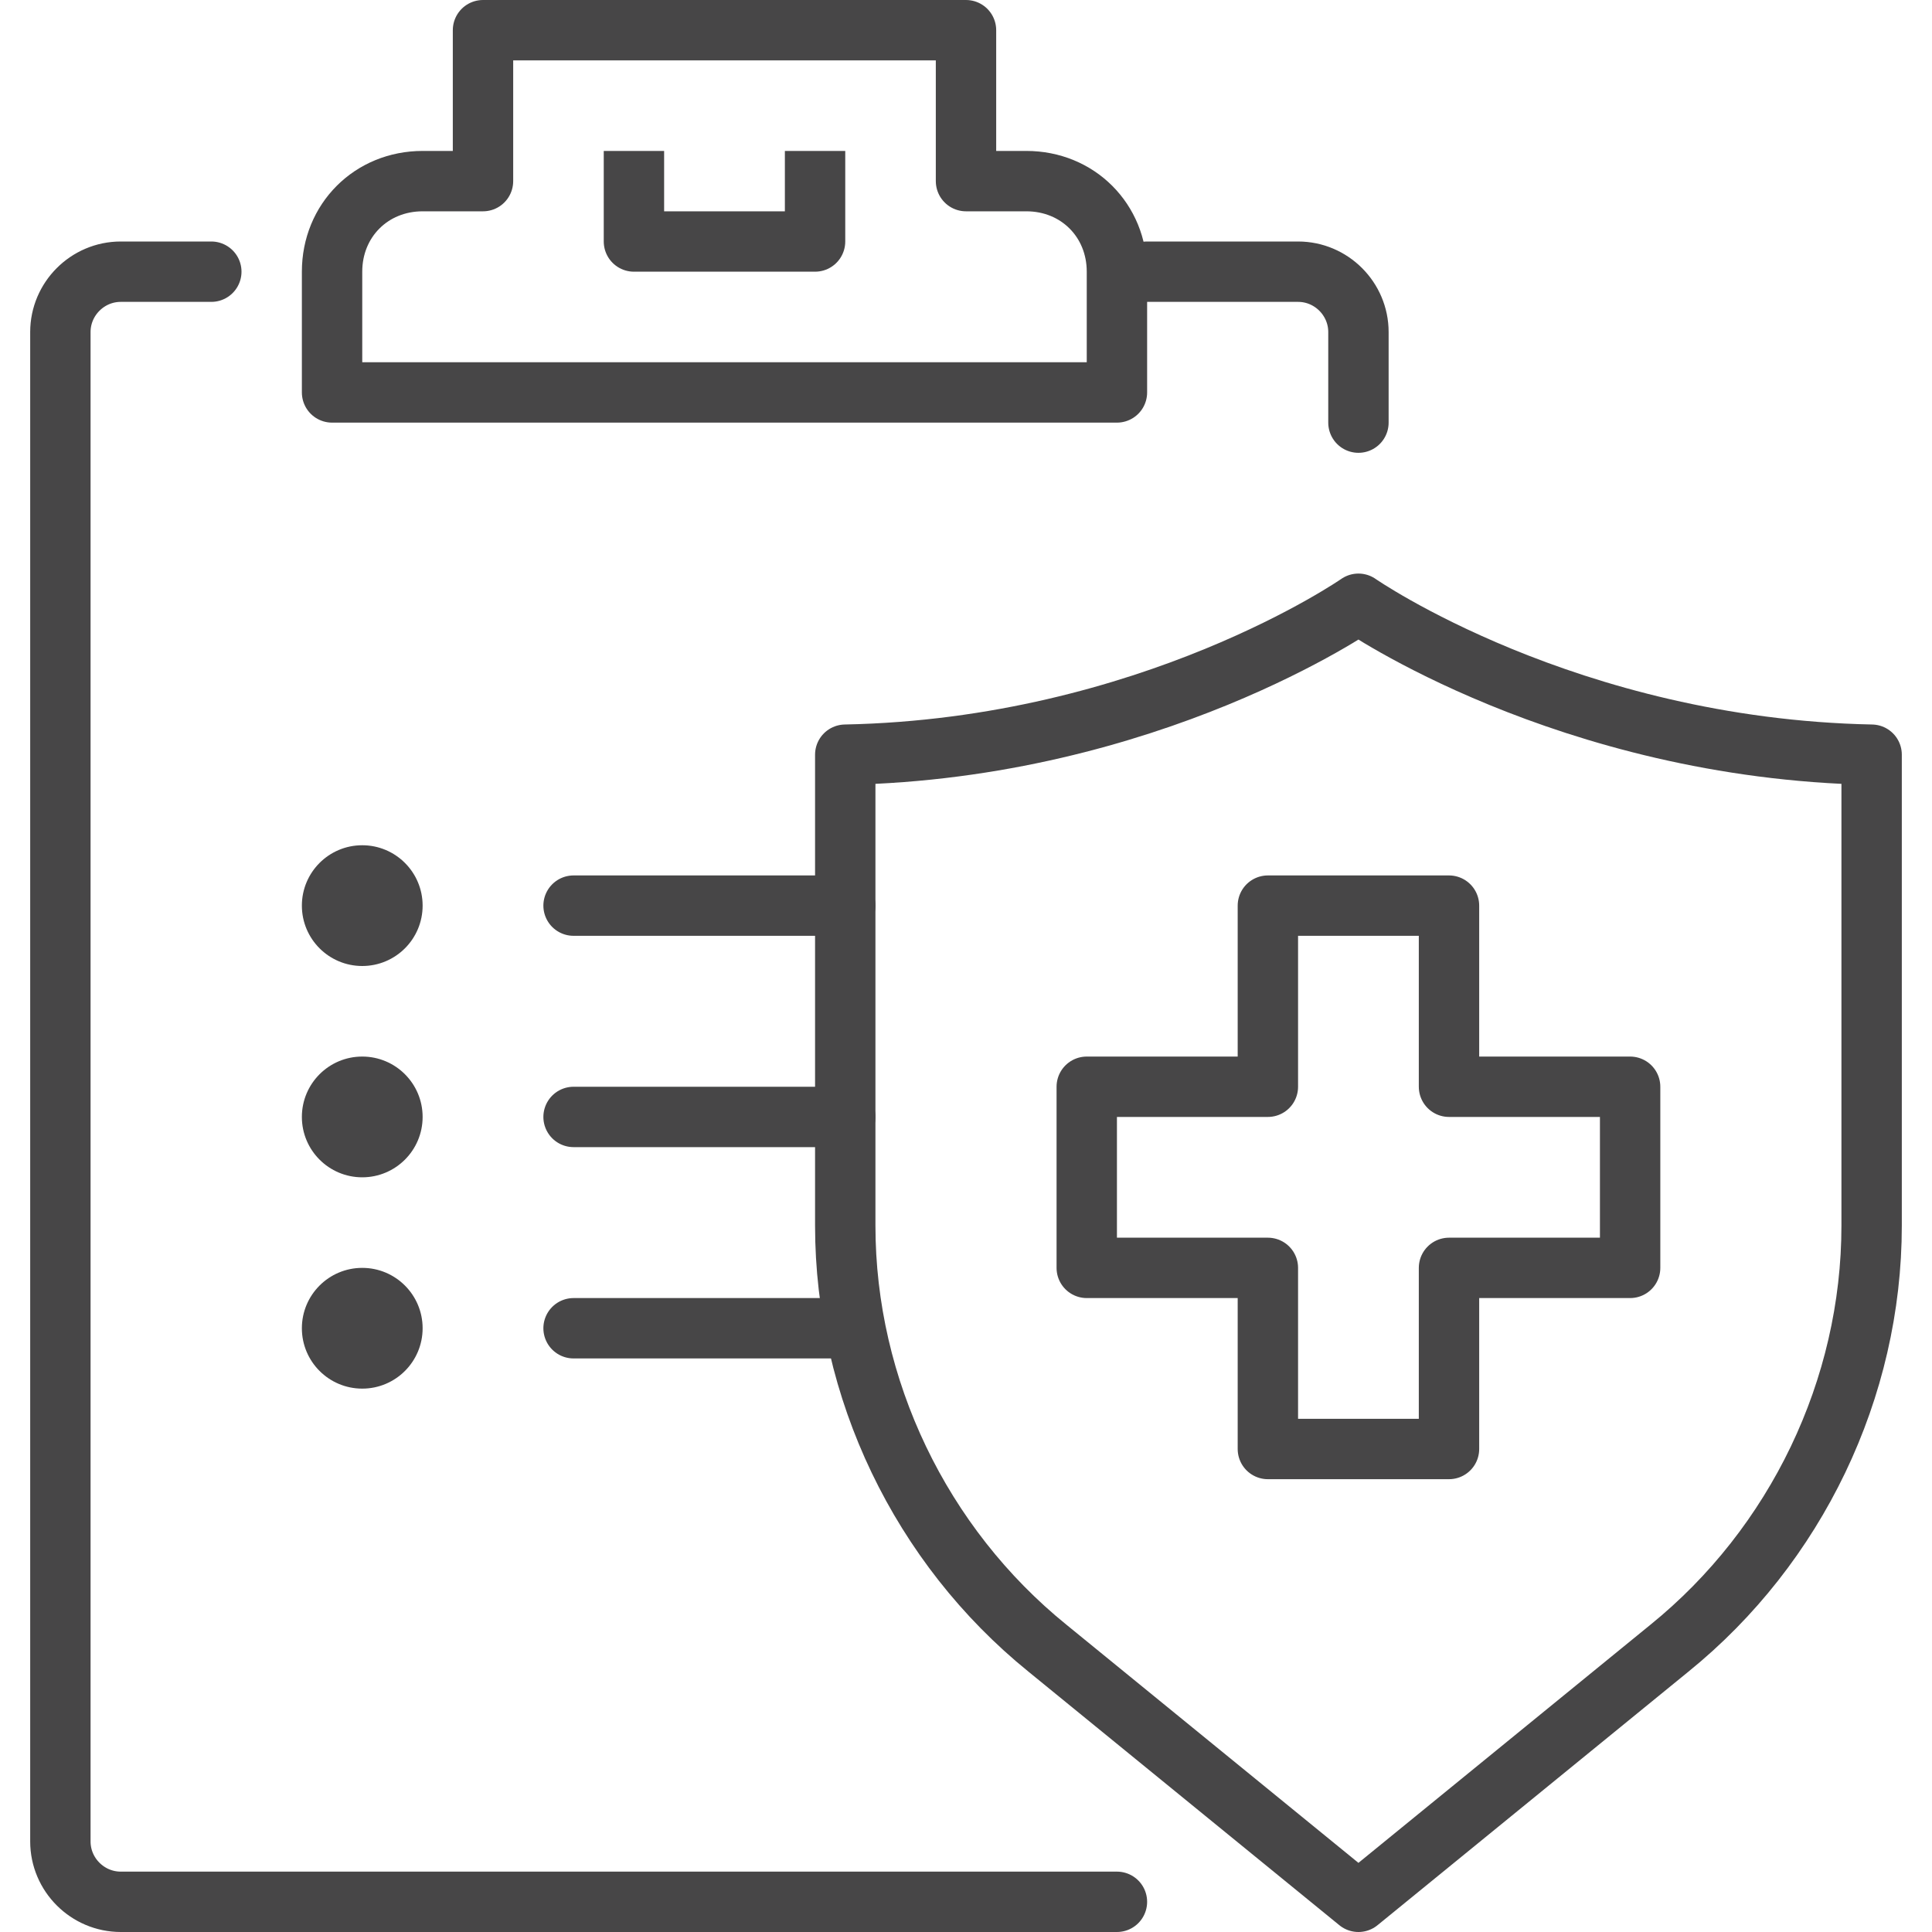 <?xml version="1.0" encoding="utf-8"?>
<!-- Generator: Adobe Illustrator 26.3.1, SVG Export Plug-In . SVG Version: 6.00 Build 0)  -->
<svg version="1.1" id="Calque_1" xmlns="http://www.w3.org/2000/svg" xmlns:xlink="http://www.w3.org/1999/xlink" x="0px" y="0px"
	 viewBox="0 0 64 64" style="enable-background:new 0 0 64 64;" xml:space="preserve">
<style type="text/css">
	.st0{fill:none;stroke:#474647;stroke-width:2;stroke-linecap:round;stroke-linejoin:round;stroke-miterlimit:10;}
	.st1{fill:none;stroke:#474647;stroke-width:2;stroke-linecap:square;stroke-linejoin:round;stroke-miterlimit:10;}
	.st2{fill:#474647;}
</style>
<g id="health_insurance_x0A__1_">
	<g>
		<path id="_x3C_Trazado_x3E__9_" class="st0" d="M45,20c0,0-6.9,4.8-17,5v15.6c0,5.4,2.5,10.6,6.7,14L45,63l10.3-8.4
			c4.2-3.4,6.7-8.6,6.7-14V25C51.9,24.8,45,20,45,20z"/>
		<polygon class="st0" points="48,36 48,30 42,30 42,36 36,36 36,42 42,42 42,48 48,48 48,42 54,42 54,36 		"/>
	</g>
	<g id="checklist_2_">
		<g>
			<path class="st0" d="M37,13V9c0-1.7-1.3-3-3-3h-2V1H16v5h-2c-1.7,0-3,1.3-3,3v4H37z"/>
			<polyline class="st1" points="21,6 21,8 27,8 27,6 			"/>
			<path class="st0" d="M37,63H4c-1.1,0-2-0.9-2-2V11c0-1.1,0.9-2,2-2h3"/>
			<path class="st0" d="M38,9h5c1.1,0,2,0.9,2,2v3"/>
		</g>
		<g>
			<line class="st0" x1="19" y1="30" x2="28" y2="30"/>
			<line class="st0" x1="19" y1="37" x2="28" y2="37"/>
			<line class="st0" x1="19" y1="44" x2="28" y2="44"/>
			<circle class="st2" cx="12" cy="30" r="2"/>
			<circle class="st2" cx="12" cy="37" r="2"/>
			<circle class="st2" cx="12" cy="44" r="2"/>
		</g>
	</g>
</g>
</svg>
